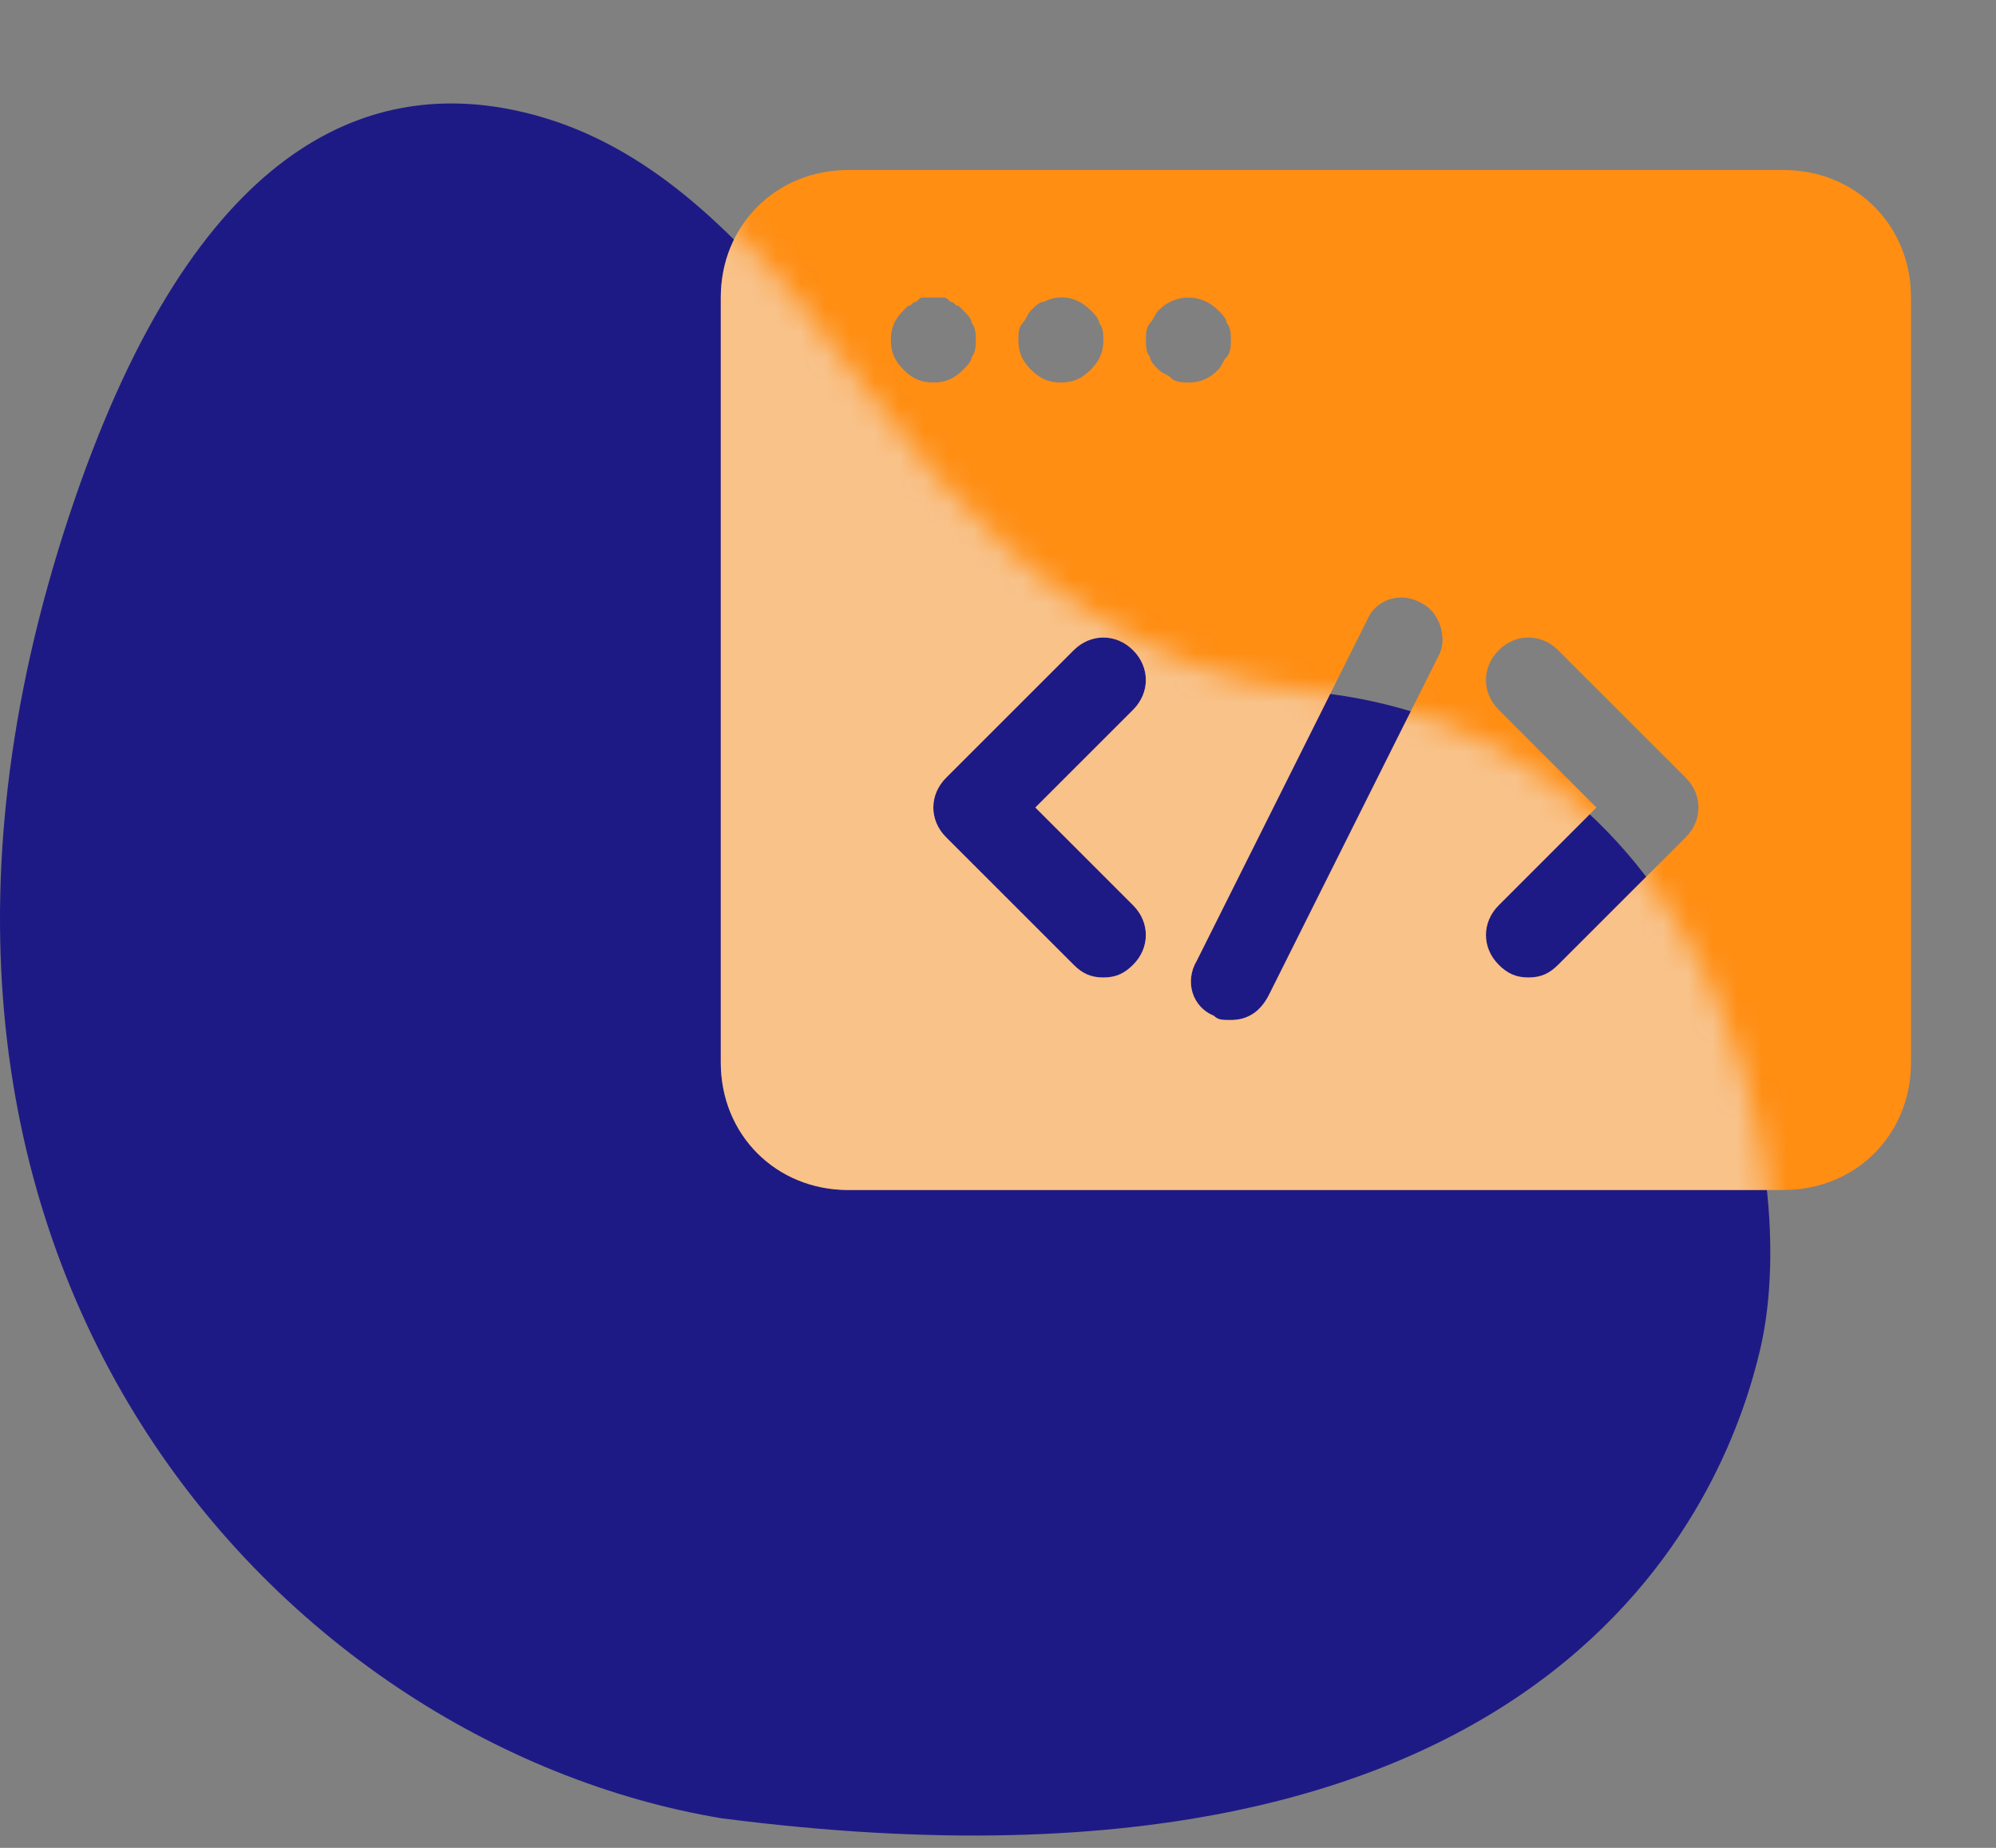 <svg width="81" height="75" viewBox="0 0 81 75" fill="none" xmlns="http://www.w3.org/2000/svg">
<rect x="0" y="0" width="81" height="75" fill="#808080" stroke="none"/>
<path d="M53.13 28.07C48.886 27.669 45.235 25.765 42.255 23.406C34.636 17.373 30.362 6.432 20.844 4.466C14.891 3.236 7.966 5.887 3.03 20.27C-7.469 50.867 11.276 70.799 29.276 73.799C64.076 78.299 70.231 59.87 71.43 54.77C73.306 46.799 69.03 29.57 53.13 28.07Z" fill="#1E1A85"/>
<path d="M72.376 6.9H34.426C31.494 6.9 29.251 9.143 29.251 12.075V43.125C29.251 46.058 31.494 48.3 34.426 48.3H72.376C75.308 48.3 77.551 46.058 77.551 43.125V12.075C77.551 9.143 75.308 6.9 72.376 6.9ZM41.498 13.11C41.671 12.938 41.671 12.765 41.843 12.593C42.016 12.42 42.188 12.248 42.361 12.248C43.051 11.903 43.741 12.075 44.258 12.593C44.431 12.765 44.603 12.938 44.603 13.11C44.776 13.283 44.776 13.628 44.776 13.8C44.776 14.318 44.603 14.663 44.258 15.008C43.913 15.353 43.569 15.525 43.051 15.525C42.533 15.525 42.188 15.353 41.843 15.008C41.498 14.663 41.326 14.318 41.326 13.8C41.326 13.628 41.326 13.283 41.498 13.11ZM36.151 13.8C36.151 13.283 36.324 12.938 36.669 12.593L36.841 12.42C37.014 12.42 37.014 12.248 37.186 12.248C37.358 12.075 37.358 12.075 37.531 12.075C37.703 12.075 38.048 12.075 38.221 12.075C38.394 12.075 38.394 12.075 38.566 12.248C38.739 12.248 38.739 12.42 38.911 12.42L39.084 12.593C39.256 12.765 39.428 12.938 39.428 13.11C39.601 13.283 39.601 13.628 39.601 13.8C39.601 13.973 39.601 14.318 39.428 14.49C39.428 14.663 39.256 14.835 39.084 15.008C38.739 15.353 38.394 15.525 37.876 15.525C37.358 15.525 37.014 15.353 36.669 15.008C36.324 14.663 36.151 14.318 36.151 13.8ZM45.983 36.743C46.673 37.433 46.673 38.468 45.983 39.158C45.639 39.503 45.294 39.675 44.776 39.675C44.258 39.675 43.913 39.503 43.569 39.158L38.394 33.983C37.703 33.293 37.703 32.258 38.394 31.568L43.569 26.393C44.258 25.703 45.294 25.703 45.983 26.393C46.673 27.083 46.673 28.118 45.983 28.808L42.016 32.775L45.983 36.743ZM47.536 15.353C47.364 15.18 47.191 15.18 47.019 15.008C46.846 14.835 46.673 14.663 46.673 14.49C46.501 14.318 46.501 13.973 46.501 13.8C46.501 13.628 46.501 13.283 46.673 13.11C46.846 12.938 46.846 12.765 47.019 12.593C47.709 11.903 48.743 11.903 49.434 12.593C49.606 12.765 49.779 12.938 49.779 13.11C49.951 13.283 49.951 13.628 49.951 13.8C49.951 13.973 49.951 14.318 49.779 14.49C49.606 14.663 49.606 14.835 49.434 15.008C49.089 15.353 48.743 15.525 48.226 15.525C48.053 15.525 47.709 15.525 47.536 15.353ZM58.404 26.565L51.504 40.365C51.158 41.055 50.641 41.4 49.951 41.4C49.606 41.4 49.434 41.4 49.261 41.228C48.398 40.883 48.053 39.848 48.571 38.985L55.471 25.185C55.816 24.323 56.851 23.978 57.714 24.495C58.404 24.84 58.748 25.875 58.404 26.565ZM68.409 33.983L63.233 39.158C62.889 39.503 62.544 39.675 62.026 39.675C61.508 39.675 61.163 39.503 60.819 39.158C60.129 38.468 60.129 37.433 60.819 36.743L64.786 32.775L60.819 28.808C60.129 28.118 60.129 27.083 60.819 26.393C61.508 25.703 62.544 25.703 63.233 26.393L68.409 31.568C69.099 32.258 69.099 33.293 68.409 33.983Z" fill="#FF8E13"/>
<mask id="mask0_553_7415" style="mask-type:alpha" maskUnits="userSpaceOnUse" x="0" y="4" width="72" height="71">
<path d="M53.13 28.07C46.598 27.454 41.473 23.276 38.034 19.359C34.187 14.976 31.289 9.578 26.255 6.635C19.619 2.755 9.576 1.196 3.03 20.27C-7.469 50.867 11.276 70.799 29.276 73.799C64.076 78.299 70.231 59.87 71.43 54.77C73.306 46.799 69.03 29.57 53.13 28.07Z" fill="#407BFF"/>
</mask>
<g mask="url(#mask0_553_7415)">
<path opacity="0.5" d="M72.375 6.9H34.425C31.492 6.9 29.25 9.143 29.25 12.075V43.125C29.25 46.058 31.492 48.3 34.425 48.3H72.375C75.308 48.3 77.55 46.058 77.55 43.125V12.075C77.55 9.143 75.308 6.9 72.375 6.9ZM41.498 13.11C41.67 12.938 41.67 12.765 41.843 12.593C42.015 12.42 42.188 12.248 42.36 12.248C43.05 11.903 43.74 12.075 44.258 12.593C44.43 12.765 44.602 12.938 44.602 13.11C44.775 13.283 44.775 13.628 44.775 13.8C44.775 14.318 44.602 14.663 44.258 15.008C43.913 15.353 43.568 15.525 43.05 15.525C42.532 15.525 42.188 15.353 41.843 15.008C41.498 14.663 41.325 14.318 41.325 13.8C41.325 13.628 41.325 13.283 41.498 13.11ZM36.15 13.8C36.15 13.283 36.322 12.938 36.667 12.593L36.84 12.42C37.013 12.42 37.013 12.248 37.185 12.248C37.358 12.075 37.358 12.075 37.53 12.075C37.703 12.075 38.047 12.075 38.22 12.075C38.392 12.075 38.392 12.075 38.565 12.248C38.737 12.248 38.737 12.42 38.91 12.42L39.083 12.593C39.255 12.765 39.428 12.938 39.428 13.11C39.6 13.283 39.6 13.628 39.6 13.8C39.6 13.973 39.6 14.318 39.428 14.49C39.428 14.663 39.255 14.835 39.083 15.008C38.737 15.353 38.392 15.525 37.875 15.525C37.358 15.525 37.013 15.353 36.667 15.008C36.322 14.663 36.15 14.318 36.15 13.8ZM45.983 36.743C46.672 37.433 46.672 38.468 45.983 39.158C45.638 39.503 45.292 39.675 44.775 39.675C44.258 39.675 43.913 39.503 43.568 39.158L38.392 33.983C37.703 33.293 37.703 32.258 38.392 31.568L43.568 26.393C44.258 25.703 45.292 25.703 45.983 26.393C46.672 27.083 46.672 28.118 45.983 28.808L42.015 32.775L45.983 36.743ZM47.535 15.353C47.362 15.18 47.19 15.18 47.017 15.008C46.845 14.835 46.672 14.663 46.672 14.49C46.5 14.318 46.5 13.973 46.5 13.8C46.5 13.628 46.5 13.283 46.672 13.11C46.845 12.938 46.845 12.765 47.017 12.593C47.708 11.903 48.742 11.903 49.432 12.593C49.605 12.765 49.778 12.938 49.778 13.11C49.95 13.283 49.95 13.628 49.95 13.8C49.95 13.973 49.95 14.318 49.778 14.49C49.605 14.663 49.605 14.835 49.432 15.008C49.087 15.353 48.742 15.525 48.225 15.525C48.053 15.525 47.708 15.525 47.535 15.353ZM58.403 26.565L51.502 40.365C51.157 41.055 50.64 41.4 49.95 41.4C49.605 41.4 49.432 41.4 49.26 41.228C48.398 40.883 48.053 39.848 48.57 38.985L55.47 25.185C55.815 24.323 56.85 23.978 57.712 24.495C58.403 24.84 58.748 25.875 58.403 26.565ZM68.407 33.983L63.233 39.158C62.888 39.503 62.542 39.675 62.025 39.675C61.508 39.675 61.163 39.503 60.818 39.158C60.127 38.468 60.127 37.433 60.818 36.743L64.785 32.775L60.818 28.808C60.127 28.118 60.127 27.083 60.818 26.393C61.508 25.703 62.542 25.703 63.233 26.393L68.407 31.568C69.097 32.258 69.097 33.293 68.407 33.983Z" fill="#F3F6FF"/>
</g>
</svg>
